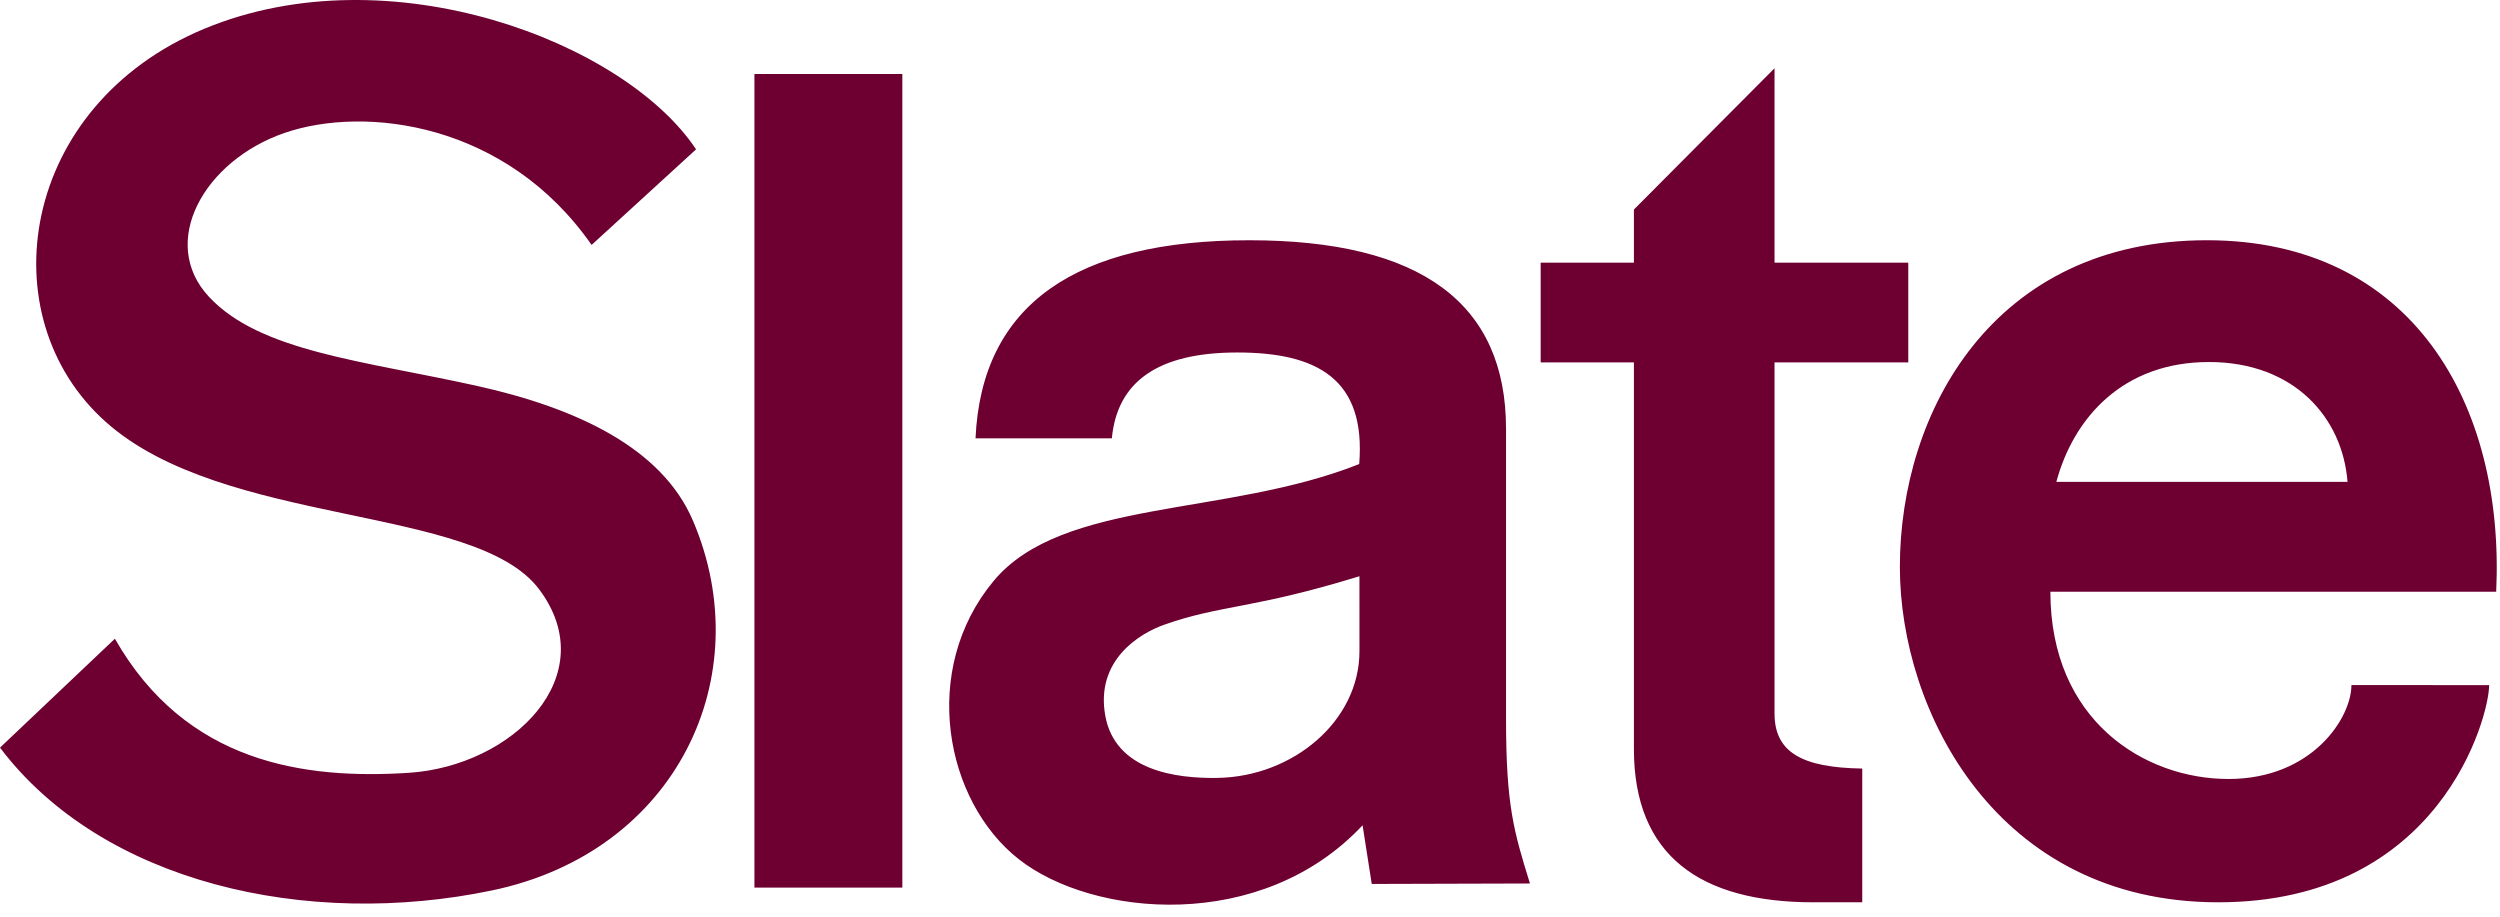 <svg width="169" height="62" viewbox="0 0 169 62"  xmlns="http://www.w3.org/2000/svg">
  <path d="M39.992 16.557l7.062-6.461C42.223 2.826 26.333-3.243 13.837 1.934 1.339 7.112-.847 21.393 7.153 28.524c8.001 7.131 24.968 5.562 29.288 11.307 4.389 5.834-1.762 11.965-8.838 12.414-6.982.441-15.017-.613-19.836-9.068l-7.767 7.363c6.918 9.148 20.755 12.266 33.263 9.652 12.507-2.611 18.07-14.504 13.578-25-2.098-4.901-7.82-7.604-14.616-9.11-7.739-1.713-14.628-2.312-18.089-6.008-3.451-3.688-.344-9.214 5.101-11.089 5.446-1.873 14.996-.702 20.755 7.572zM50.999 5.001h10V60.001h-10V5.001zm68.959 19.497h9.041v-6.741h-9.041V4.615l-9.506 9.55v3.592h-6.303v6.741h6.303v26.132c0 7.209 4.479 10.365 12.131 10.365h3.305v-9.041c-4.062-.062-5.93-1.09-5.93-3.723v-23.733zm29.227-8.258c-14.427 0-20.754 11.581-20.754 22.093 0 9.674 6.494 22.662 21.523 22.662 15.031 0 18.312-12.57 18.312-14.68l-9.309-.006c0 2.215-2.646 6.35-8.316 6.35-5.675 0-12.035-3.947-12.035-12.658h30.137c.594-12.746-5.732-23.761-19.558-23.761zm-10.176 16.335c1.172-4.352 4.52-8.102 10.311-8.102s9.039 3.782 9.373 8.102h-19.684zm-37.201 16.045v-19.626c0-8.47-5.711-12.753-17.363-12.753-11.649 0-18.087 4.285-18.5 13.39h9.216c.357-3.795 3.057-5.803 8.48-5.803s8.705 1.808 8.241 7.542c-9.011 3.582-20.07 2.326-24.711 7.9-4.998 6.002-3.303 14.885 1.697 18.811 4.998 3.928 16.413 5.006 23.242-2.293l.619 3.967 10.695-.031c-1.088-3.516-1.616-5.257-1.616-11.104zm-9.909-4.596c0 4.719-4.493 8.475-9.581 8.562-2.807.049-6.939-.477-7.604-4.219-.663-3.744 2.316-5.551 4.015-6.146 3.841-1.348 5.993-1.055 13.169-3.268l.001 5.071z" fill="#6e0031" fill-rule="nonzero"/>
</svg>